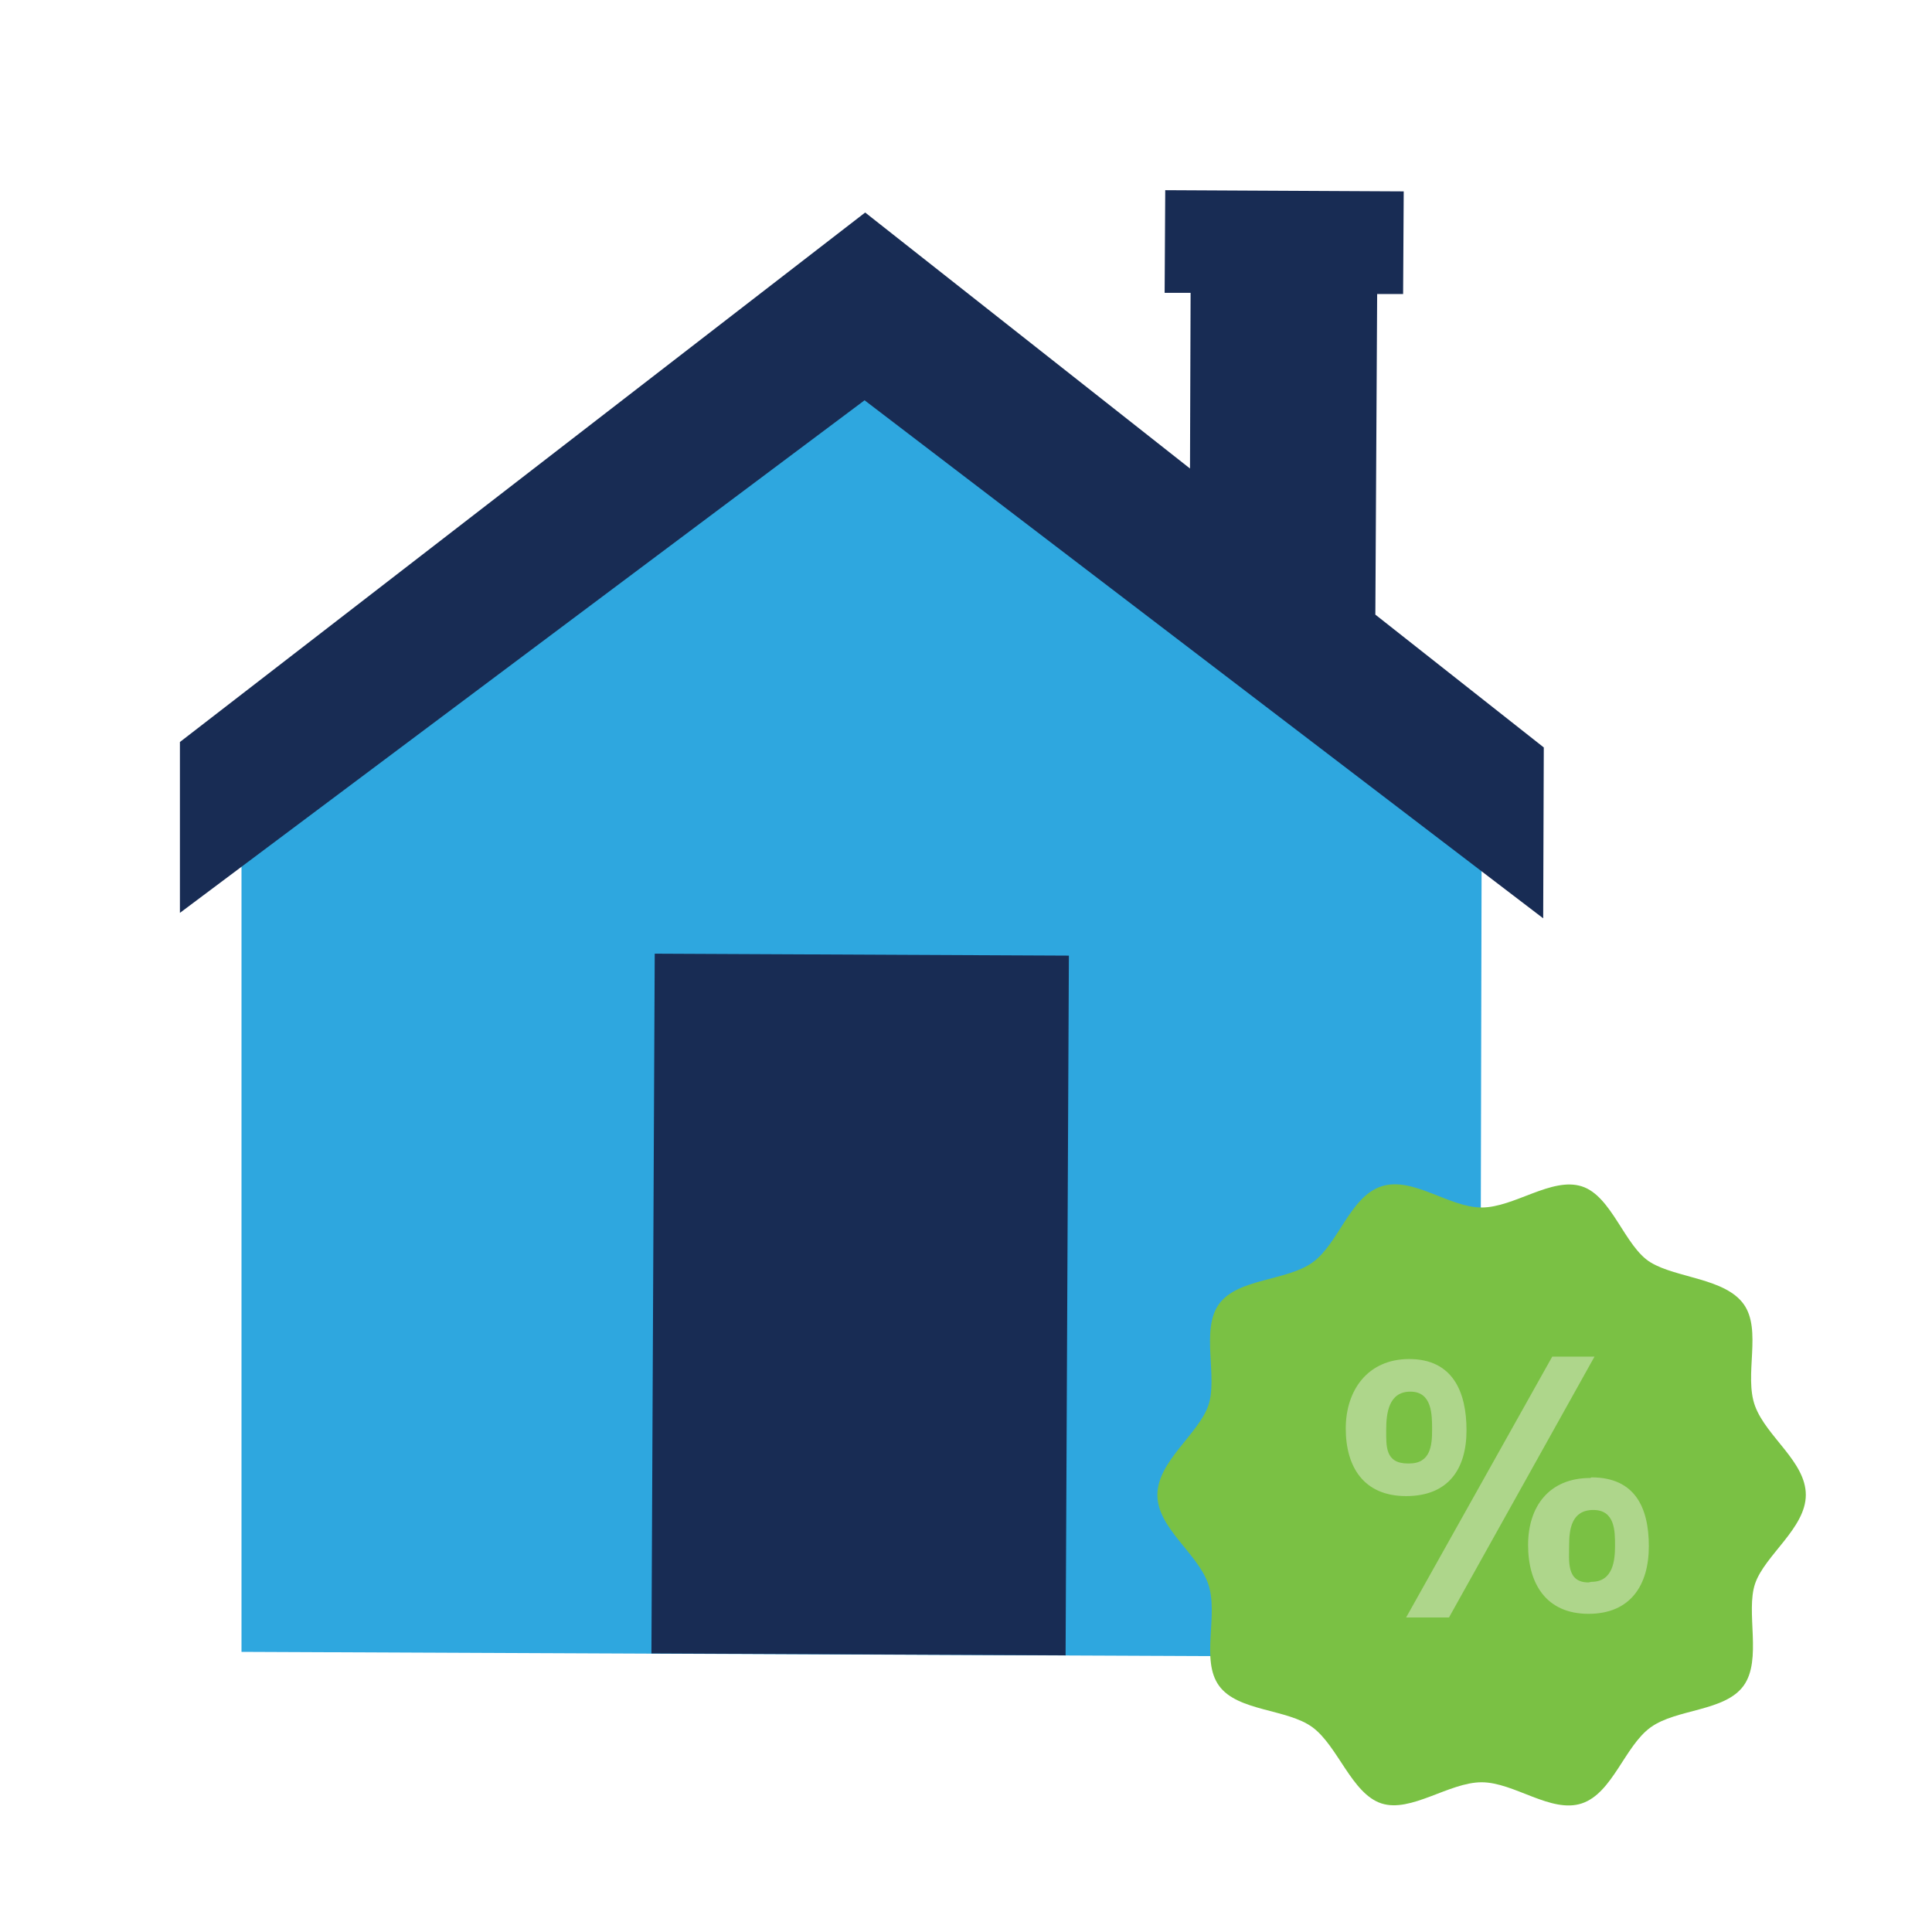 <svg id="Layer_1" data-name="Layer 1" xmlns="http://www.w3.org/2000/svg" viewBox="0 0 32 32"><defs><style>.cls-1{fill:#2ea7df;}.cls-2{fill:#182c54;}.cls-3{fill:#7ac144;}.cls-4{fill:#aed68b;}</style></defs><title>OrlandoFCU_icons</title><path class="cls-1" d="M24.54,14.33,14.32,6.53,4,14.23,4,27.36l20.51.09Z"/><rect class="cls-2" x="8.45" y="18.18" width="11.59" height="6.86" transform="translate(-7.43 35.75) rotate(-89.73)"/><polygon class="cls-2" points="23.25 3.17 19.3 3.15 19.29 4.85 19.72 4.85 19.71 7.76 14.33 3.52 2.98 12.29 2.98 15.12 14.32 6.63 25.56 15.21 25.57 12.38 22.78 10.18 22.81 4.87 23.24 4.87 23.25 3.17"/><path class="cls-3" d="M29.91,24.76c0,.55-.68,1-.84,1.47s.12,1.26-.19,1.69-1.11.38-1.54.69-.63,1.09-1.14,1.26-1.12-.35-1.66-.35-1.17.51-1.66.35-.72-.95-1.14-1.26-1.24-.26-1.55-.69,0-1.18-.18-1.69-.84-.92-.84-1.47.67-1,.84-1.47-.13-1.26.18-1.69,1.12-.38,1.55-.69.62-1.09,1.14-1.26S24,20,24.54,20s1.16-.51,1.66-.35.71,1,1.14,1.26,1.23.26,1.54.69,0,1.18.19,1.69S29.91,24.21,29.91,24.76Z"/><path class="cls-4" d="M23.34,22.51c.72,0,.95.54.95,1.18s-.3,1.09-1,1.09-1-.48-1-1.12S22.66,22.51,23.34,22.51Zm0,1.73c.36,0,.38-.31.38-.56s0-.63-.36-.63-.4.36-.4.63S22.94,24.24,23.32,24.24Zm2.37-1.77h.7L24,26.79h-.71Zm.65,2c.72,0,.95.5.95,1.14s-.3,1.12-1,1.12-1-.5-1-1.14S25.66,24.48,26.34,24.48Zm0,1.73c.36,0,.39-.36.39-.6s0-.59-.36-.59-.4.32-.4.58S25.94,26.21,26.31,26.21Z"/></svg>